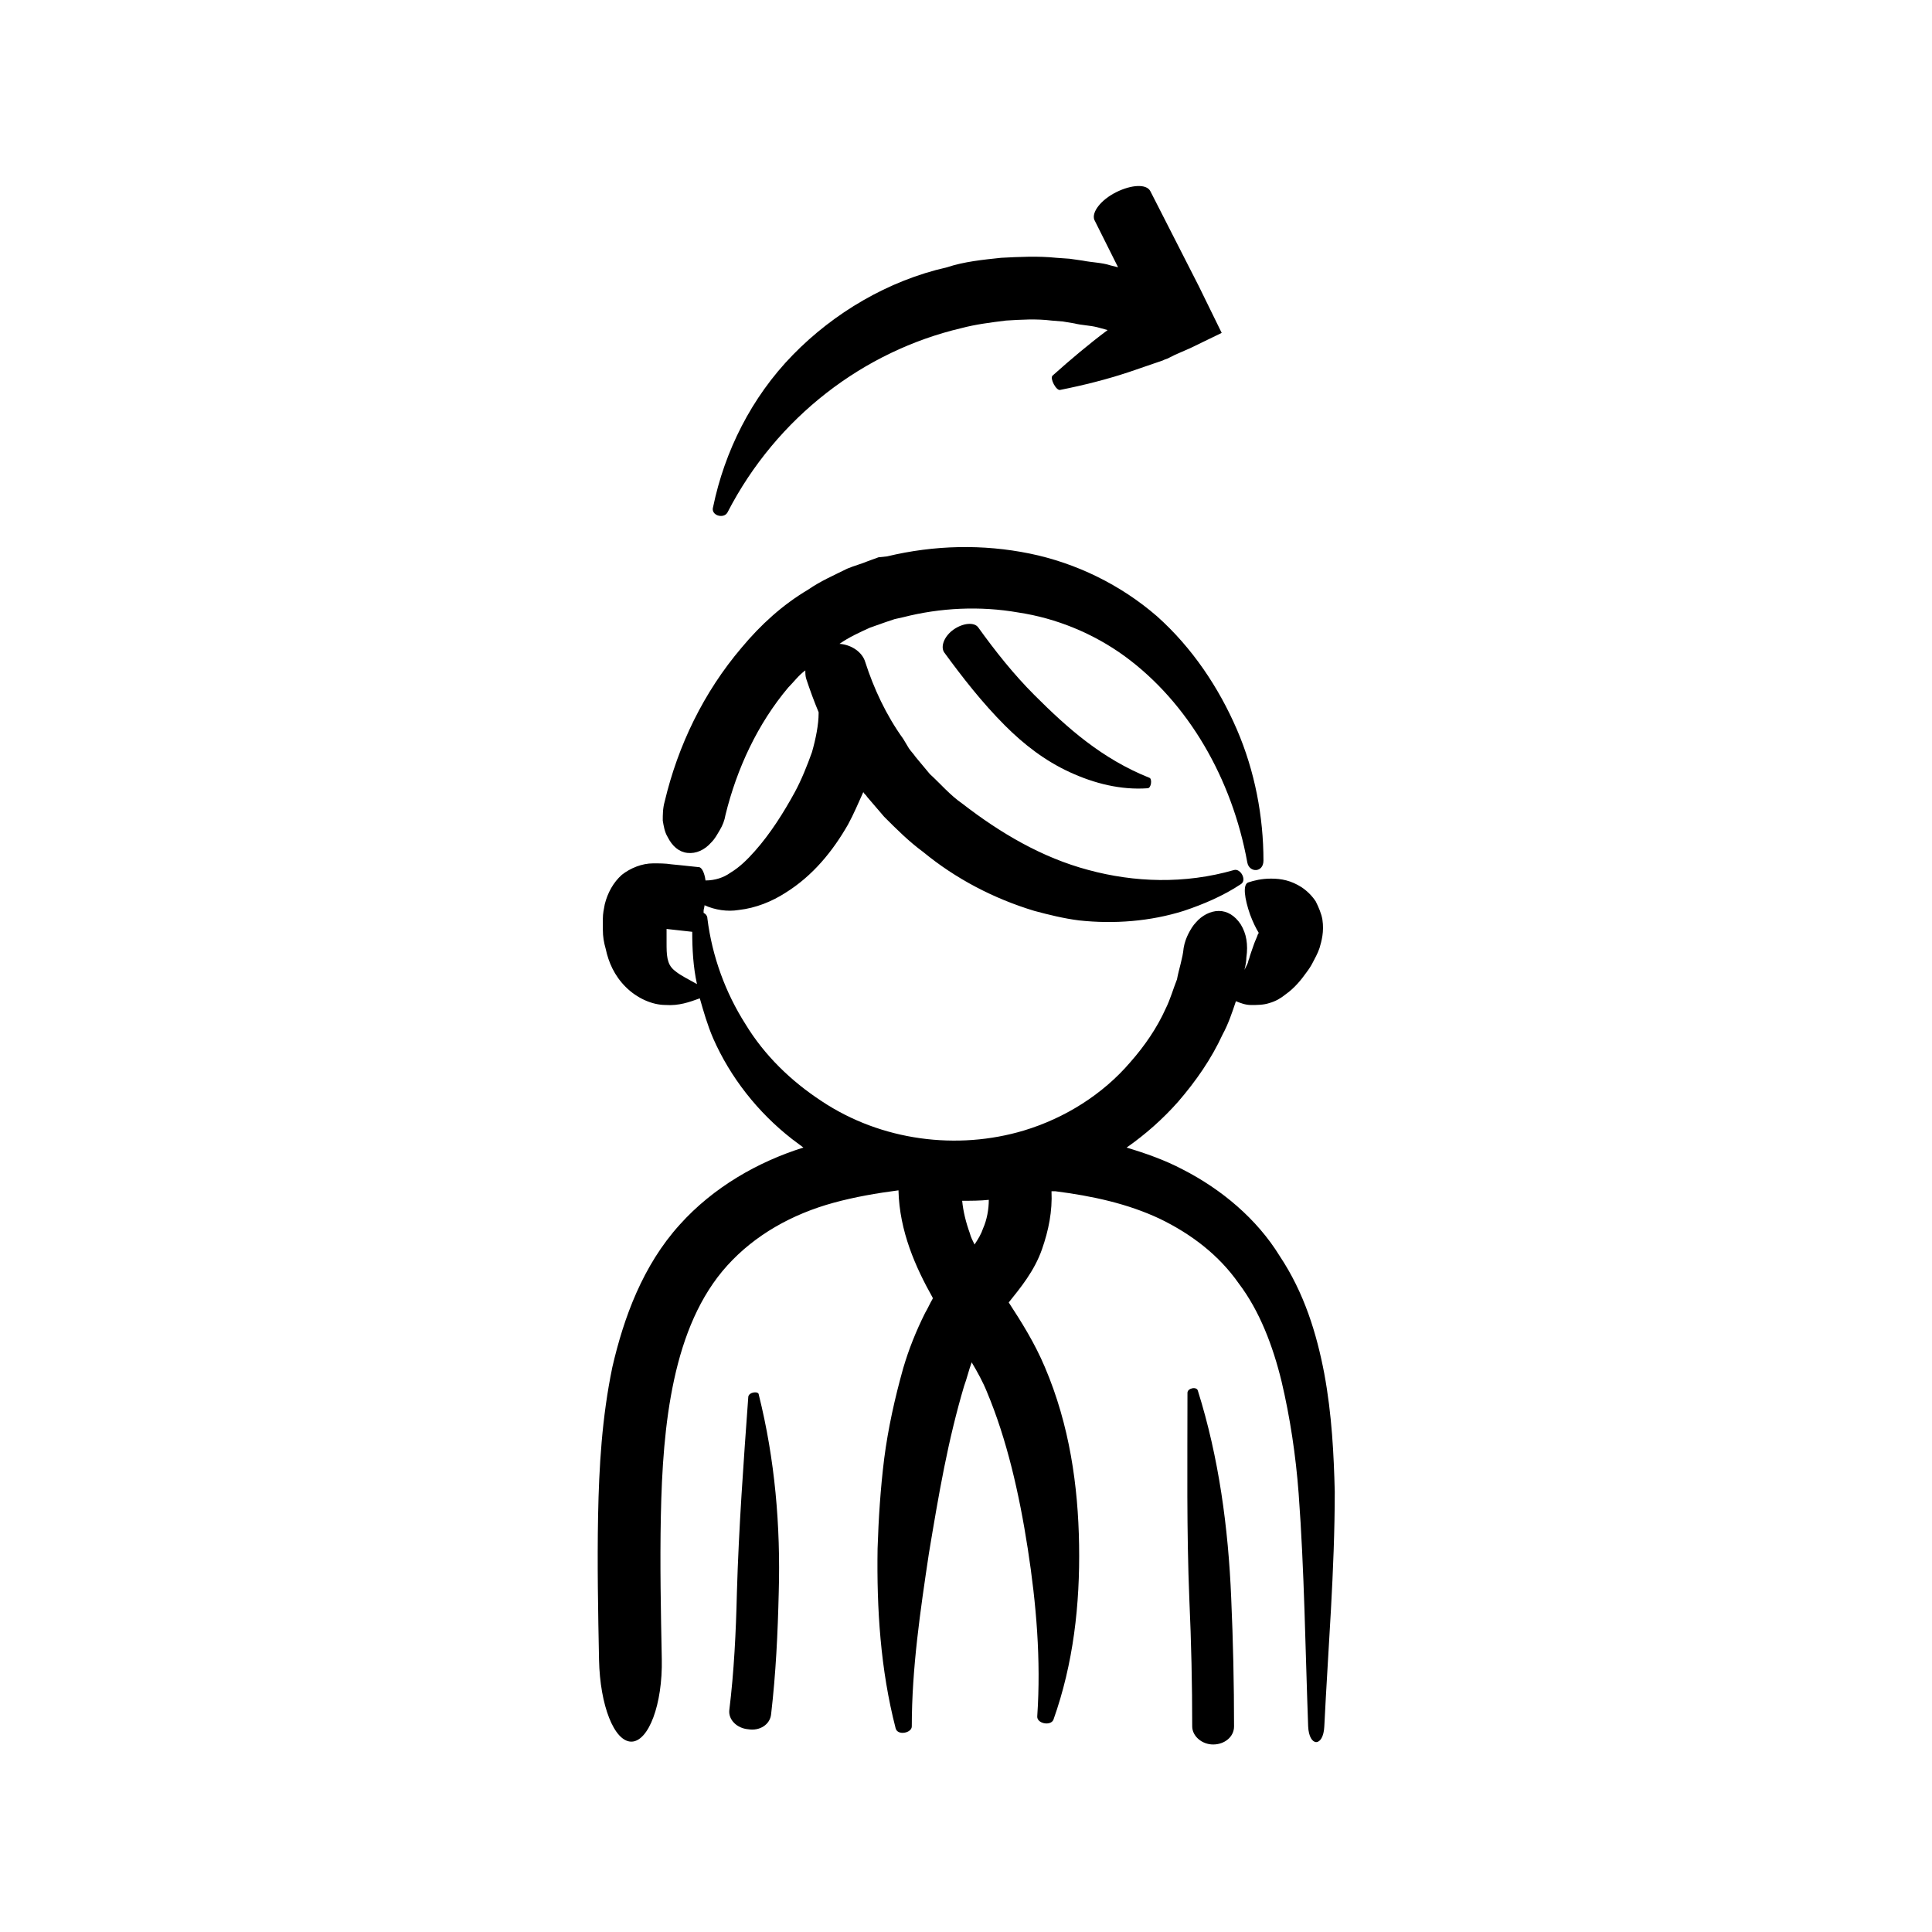 <?xml version="1.0" encoding="UTF-8"?>
<!-- Uploaded to: ICON Repo, www.svgrepo.com, Generator: ICON Repo Mixer Tools -->
<svg fill="#000000" width="800px" height="800px" version="1.1" viewBox="144 144 512 512" xmlns="http://www.w3.org/2000/svg">
 <g>
  <path d="m494.96 508.07c-2.016-10.578-5.289-21.41-11.84-31.234-6.047-9.824-15.367-17.633-25.695-22.922-4.785-2.519-9.824-4.281-14.863-5.793 5.039-3.527 9.574-7.559 13.602-12.09 4.785-5.543 8.816-11.336 11.84-17.887 1.512-2.769 2.519-5.793 3.527-8.816 1.258 0.504 2.519 1.008 4.031 1.008 1.512 0 3.273 0 4.785-0.504 1.762-0.504 3.023-1.258 4.281-2.266 2.519-1.762 4.281-4.031 5.543-5.793 0.754-1.008 1.258-1.762 1.762-2.769s1.258-2.266 1.762-3.777c0.504-1.762 1.258-4.281 0.754-7.559-0.25-1.512-1.008-3.273-1.762-4.785-1.008-1.512-2.266-2.769-3.777-3.777-2.769-1.762-5.289-2.266-8.062-2.266-2.519 0-4.535 0.504-6.047 1.008-1.512 0.504-1.008 4.281 0.504 8.566 0.754 2.016 1.512 3.527 2.266 4.785 0 0.25-0.25 0.25-0.25 0.504-0.25 0.754-0.754 1.762-1.008 2.519-0.504 1.512-1.008 2.769-1.258 3.777-0.25 0.504-0.25 1.008-0.504 1.512-0.25 0.504-0.504 1.008-0.754 1.512 0.25-1.008 0.504-2.266 0.504-3.273 0.25-1.762 0.25-3.273 0-4.785-0.25-1.512-0.754-2.769-1.512-4.031-1.512-2.266-3.527-3.527-5.793-3.527s-4.535 1.258-6.047 3.023c-0.754 0.754-1.512 2.016-2.016 3.023-0.504 1.008-1.008 2.266-1.258 3.777-0.25 2.769-1.258 5.543-1.762 8.312-1.008 2.519-1.762 5.289-3.023 7.809-2.266 5.039-5.543 9.824-9.32 14.105-7.305 8.566-17.383 14.863-28.215 18.137-17.633 5.289-37.785 2.769-53.656-7.809-8.062-5.289-15.113-12.09-20.152-20.402-5.289-8.312-8.816-17.887-10.078-27.961 0-0.754-0.504-1.258-1.008-1.512v-0.504c0-0.504 0.25-1.008 0.25-1.512 2.769 1.258 6.047 1.762 9.07 1.258 4.535-0.504 8.816-2.266 12.344-4.535 7.305-4.535 12.594-11.082 16.625-18.137 1.512-2.769 2.769-5.793 4.031-8.566 0.25 0.504 0.754 0.754 1.008 1.258 1.512 1.762 3.023 3.527 4.535 5.289 3.273 3.273 6.551 6.551 10.328 9.32 8.566 7.055 18.641 12.344 29.473 15.617 3.777 1.008 7.809 2.016 11.84 2.519 9.32 1.008 18.895 0.25 27.711-2.519 5.289-1.762 10.578-4.031 15.113-7.055 1.762-1.008 0-4.281-1.762-3.777-13.098 3.777-26.449 3.273-38.543 0-12.344-3.273-23.426-9.824-33.504-17.633-3.273-2.266-5.793-5.289-8.566-7.809l-3.777-4.535c-0.504-0.754-1.258-1.512-1.762-2.266l-1.512-2.519c-4.535-6.297-7.809-13.352-10.078-20.402-0.754-2.519-3.527-4.535-6.801-4.785 2.519-1.762 5.289-3.023 8.062-4.281l4.281-1.512 2.266-0.754 2.266-0.504c9.824-2.519 20.402-3.023 30.48-1.258 10.078 1.512 19.902 5.543 28.215 11.586 16.879 12.344 28.465 32.496 32.496 54.664 0.504 2.769 4.281 2.769 4.281-0.504 0-11.586-2.266-23.68-7.055-34.762-4.785-11.082-11.84-21.664-21.16-29.977-9.574-8.312-21.41-14.105-33.754-16.625s-25.191-2.266-37.785 0.754l-2.258 0.238-2.769 1.008c-1.762 0.754-3.777 1.258-5.543 2.016-3.527 1.762-7.055 3.273-10.328 5.543-6.801 4.031-12.594 9.32-17.633 15.367-10.078 11.84-16.879 25.945-20.402 40.809-0.504 1.762-0.504 3.527-0.504 5.039 0.25 1.512 0.504 3.023 1.258 4.281 1.258 2.519 3.023 4.031 5.289 4.281s4.535-0.754 6.297-2.769c1.008-1.008 1.512-2.016 2.266-3.273 0.754-1.258 1.258-2.519 1.512-4.031 3.023-12.344 8.566-24.184 16.625-33.754 1.512-1.512 2.769-3.273 4.535-4.535 0 0.754 0 1.512 0.25 2.266 1.008 3.023 2.016 5.793 3.273 8.816v0.25c0 3.023-0.754 6.801-1.762 10.328-1.258 3.527-2.769 7.305-4.535 10.578-3.023 5.543-6.551 11.082-10.578 15.617-2.016 2.266-4.031 4.281-6.551 5.793-1.762 1.258-4.031 2.016-6.551 2.016-0.25-2.016-1.008-3.527-1.762-3.527l-4.785-0.504-2.519-0.25c-1.512-0.25-3.273-0.25-4.785-0.25-3.023 0-6.047 1.258-8.312 3.023-2.266 2.016-3.777 4.785-4.535 7.809-0.25 1.258-0.504 2.519-0.504 3.777v1.762 1.258c0 1.762 0.25 3.273 0.754 5.039 0.754 3.527 2.266 7.055 5.289 10.078 3.023 3.023 7.055 4.785 10.578 4.785 3.527 0.25 6.297-0.754 9.07-1.762 1.008 3.527 2.016 7.055 3.527 10.578 4.535 10.328 11.84 19.648 20.906 26.703 1.008 0.754 2.016 1.512 3.023 2.266-12.09 3.777-23.93 10.578-32.746 20.402-9.824 10.832-14.863 24.688-17.887 37.785-2.769 13.352-3.527 26.449-3.777 39.297s0 25.695 0.25 38.289c0.25 12.09 4.031 21.664 8.566 21.664 4.535 0 8.312-9.824 8.062-21.914-0.25-12.594-0.504-25.191-0.25-37.785 0.25-12.344 1.008-24.688 3.527-36.273 2.519-11.586 6.801-22.168 14.105-30.23 7.305-8.062 17.129-13.602 28.215-16.625 5.543-1.512 11.336-2.519 17.129-3.273 0.25 10.832 4.535 20.402 9.07 28.465v0.25c-0.754 1.258-1.258 2.519-2.016 3.777-1.258 2.519-2.266 4.785-3.273 7.305-1.008 2.519-1.762 4.785-2.519 7.305-2.266 8.062-4.031 16.121-5.039 23.93-1.008 8.062-1.512 16.121-1.762 23.93-0.25 15.871 0.754 31.992 4.785 47.609 0.504 2.016 4.281 1.258 4.281-0.504 0-15.367 2.266-30.73 4.535-45.848 1.258-7.559 2.519-15.113 4.031-22.672 1.512-7.559 3.273-14.863 5.289-21.664 0.754-2.016 1.258-4.281 2.016-6.297 1.512 2.519 3.023 5.289 4.031 7.809 5.289 12.594 8.566 26.953 10.832 41.562s3.527 29.473 2.519 44.336c-0.25 2.016 3.527 2.769 4.281 1.008 5.289-14.863 7.055-30.48 6.801-46.352-0.25-15.617-2.519-31.738-9.07-47.105-2.769-6.551-6.297-12.09-9.574-17.129 3.023-3.777 6.801-8.312 8.816-14.105 1.762-5.039 2.769-10.078 2.519-15.367h1.008c9.824 1.258 19.145 3.273 27.711 7.305 8.312 4.031 15.617 9.574 20.906 17.129 5.543 7.305 9.07 16.625 11.336 25.945 2.266 9.574 3.777 19.648 4.535 29.727 1.512 20.402 1.762 41.059 2.519 61.715 0.25 5.543 4.031 5.543 4.281 0 1.008-20.656 2.769-41.312 2.769-62.219-0.25-9.812-0.754-20.391-2.769-31.223zm-12.844-118.65m-79.855 84.387c-0.504-1.008-1.008-2.016-1.258-3.023-1.008-2.769-1.762-5.793-2.016-8.566 2.266 0 4.785 0 7.055-0.25 0 2.519-0.504 5.289-1.512 7.559-0.508 1.512-1.262 2.773-2.269 4.281zm-79.098-72.293c-1.762-1.258-2.016-2.519-2.266-3.527-0.25-1.258-0.25-2.519-0.25-4.281v-2.769-0.754 0l6.801 0.754c0 4.535 0.25 9.32 1.258 13.855-2.269-1.266-4.285-2.273-5.543-3.277z"/>
  <path d="m342.31 514.11c-1.258 17.383-2.519 34.512-3.023 51.891-0.25 10.578-0.754 20.906-2.016 31.234-0.25 2.519 2.016 4.785 5.039 5.039 3.023 0.504 5.793-1.258 6.047-4.031 1.258-10.832 1.762-21.41 2.016-32.242 0.504-17.633-1.008-35.266-5.289-52.395-0.004-1.008-2.523-0.758-2.773 0.504z"/>
  <path d="m461.46 512.6c-0.25-1.258-2.769-0.754-2.769 0.504 0 18.391-0.25 36.527 0.504 54.914 0.504 11.082 0.754 22.418 0.754 33.504 0 2.519 2.519 4.785 5.543 4.785 3.023 0 5.543-2.016 5.543-4.785 0-11.336-0.25-22.672-0.754-34.008-0.762-18.641-3.281-37.281-8.82-54.914z"/>
  <path d="m418.14 328.21c-5.543-5.543-10.328-11.586-14.863-17.887-1.008-1.512-4.031-1.258-6.551 0.504-2.519 1.762-3.527 4.535-2.519 6.047 4.785 6.551 10.078 13.352 16.121 19.398 5.039 5.039 10.578 9.32 17.129 12.344 6.551 3.023 13.602 4.785 20.656 4.281 1.008 0 1.258-2.519 0.504-2.769-12.594-5.043-21.66-13.102-30.477-21.918z"/>
  <path d="m336.77 279.84c13.098-25.441 36.273-42.824 61.969-48.871 3.777-1.008 7.809-1.512 11.84-2.016 4.031-0.25 8.062-0.504 12.09 0l3.023 0.25 3.023 0.504c2.016 0.504 4.031 0.504 6.047 1.008l2.769 0.754c-5.039 3.777-9.824 7.809-14.609 12.09-0.754 0.754 1.008 4.031 2.016 3.777 6.297-1.258 12.344-2.769 18.391-4.785 3.023-1.008 5.793-2.016 8.816-3.023 0.504-0.25 0.504-0.25 1.258-0.504l2.016-1.008 4.031-1.762 8.312-4.031c-2.016-4.031-4.031-8.312-6.047-12.344l-12.848-25.191c-1.008-2.016-5.039-1.762-9.07 0.25-4.031 2.016-6.551 5.289-5.793 7.305l6.297 12.594-2.016-0.504c-2.266-0.754-4.785-0.754-7.305-1.258l-3.527-0.504-3.527-0.25c-4.785-0.504-9.824-0.25-14.609 0-4.785 0.504-9.824 1.008-14.359 2.519-15.617 3.527-29.977 12.09-40.809 23.176-11.082 11.336-18.137 25.695-21.16 40.305-0.754 2.273 2.773 3.281 3.781 1.52z"/>
 </g>
</svg>
